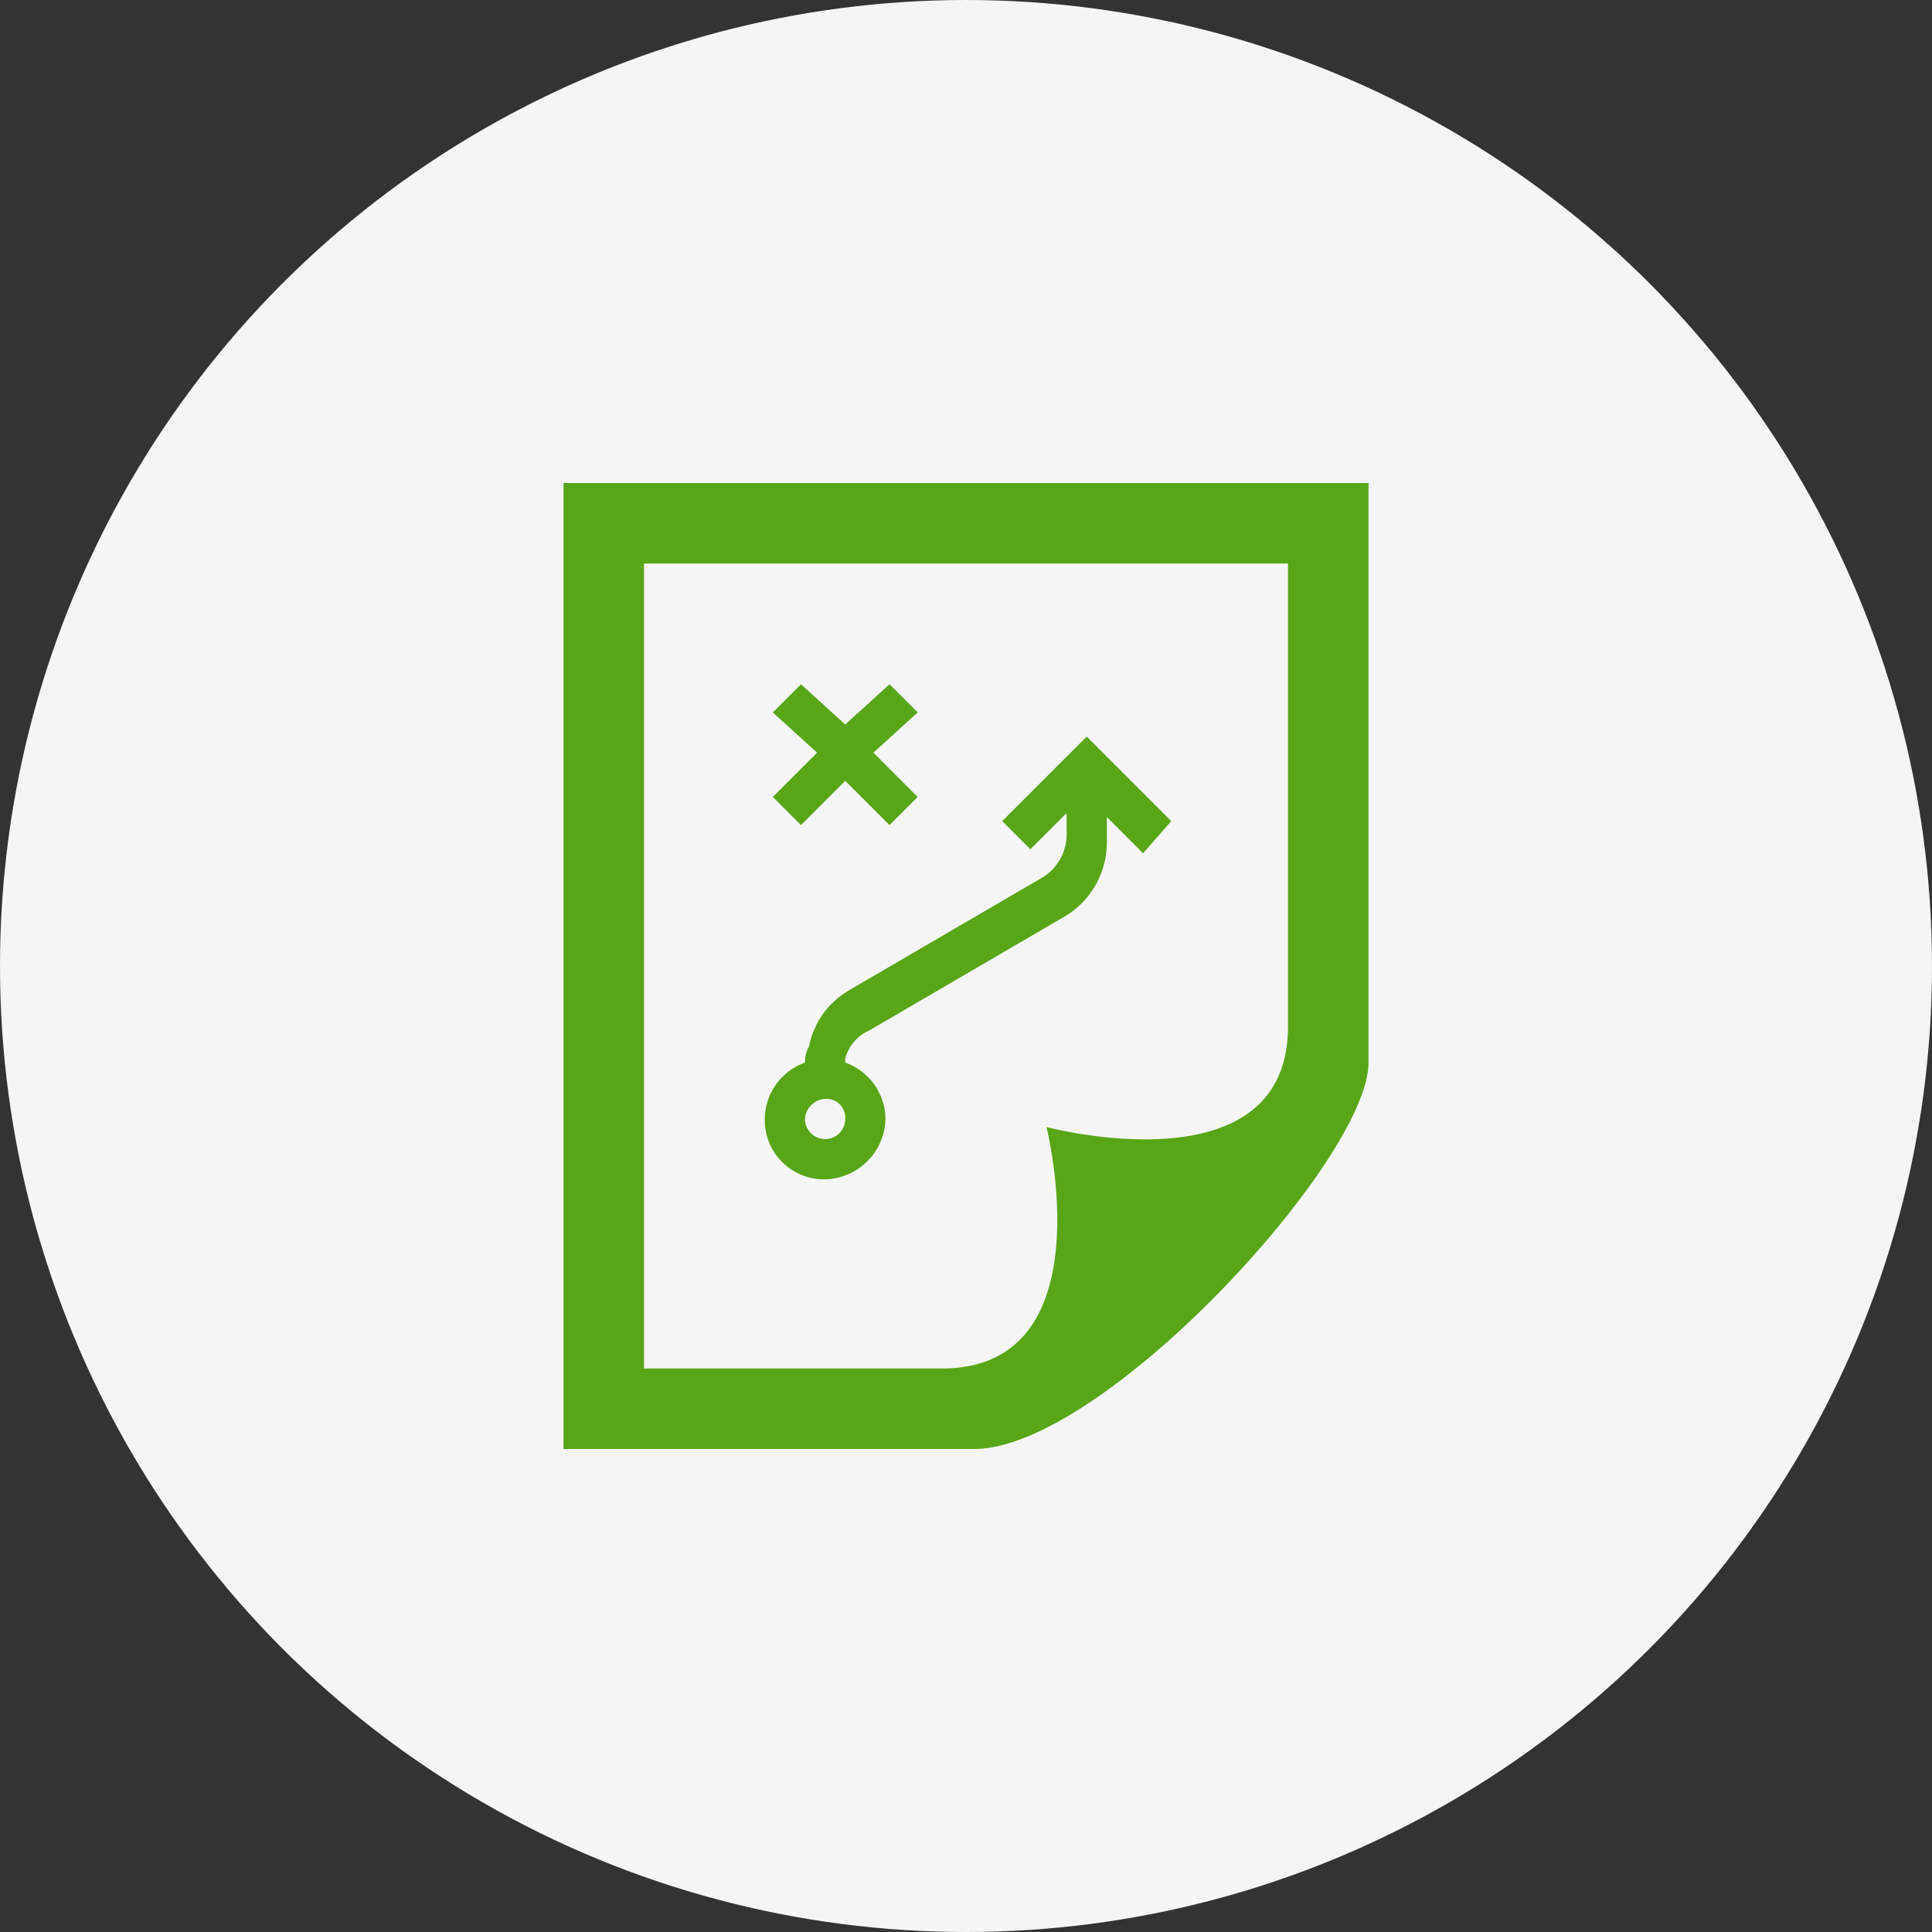 <svg xmlns="http://www.w3.org/2000/svg" width="96" height="96" viewBox="0 0 96 96"><rect x="0" y="0" width="96" height="96" fill="#333333" stroke="none"/><defs><style>.a{fill:#f5f5f6;}.b{fill:#58a618;}</style></defs><g transform="translate(-972 -657)"><circle class="a" cx="48" cy="48" r="48" transform="translate(972 657)"/><path class="b" d="M4,44V4H36V27c0,8.2-12,5-12,5s3,12-5.2,12ZM40,28.8V0H0V48H20.4C26.8,48,40,33.6,40,28.8ZM17.6,11.4l-2.2,2,2.2,2.2L16.2,17,14,14.8,11.8,17l-1.4-1.4,2.2-2.2-2.2-2L11.8,10,14,12l2.2-2Zm11.2,7L27,16.6v1.2a4.288,4.288,0,0,1-2.2,3.8l-9.6,5.6A2.115,2.115,0,0,0,14,28.6v.2a3.008,3.008,0,0,1,2,2.8,3.076,3.076,0,0,1-3,3,2.945,2.945,0,0,1-3-3,3.008,3.008,0,0,1,2-2.8,1.512,1.512,0,0,1,.2-.8,4.135,4.135,0,0,1,2-2.8l9.6-5.6A2.509,2.509,0,0,0,25,17.4v-1l-1.8,1.8-1.4-1.4L24.6,14,26,12.6,27.4,14l2.8,2.8ZM14,31.6a.945.945,0,0,0-1-1,1.071,1.071,0,0,0-1,1,1,1,0,0,0,2,0Z" transform="translate(1000 681)"/></g></svg>